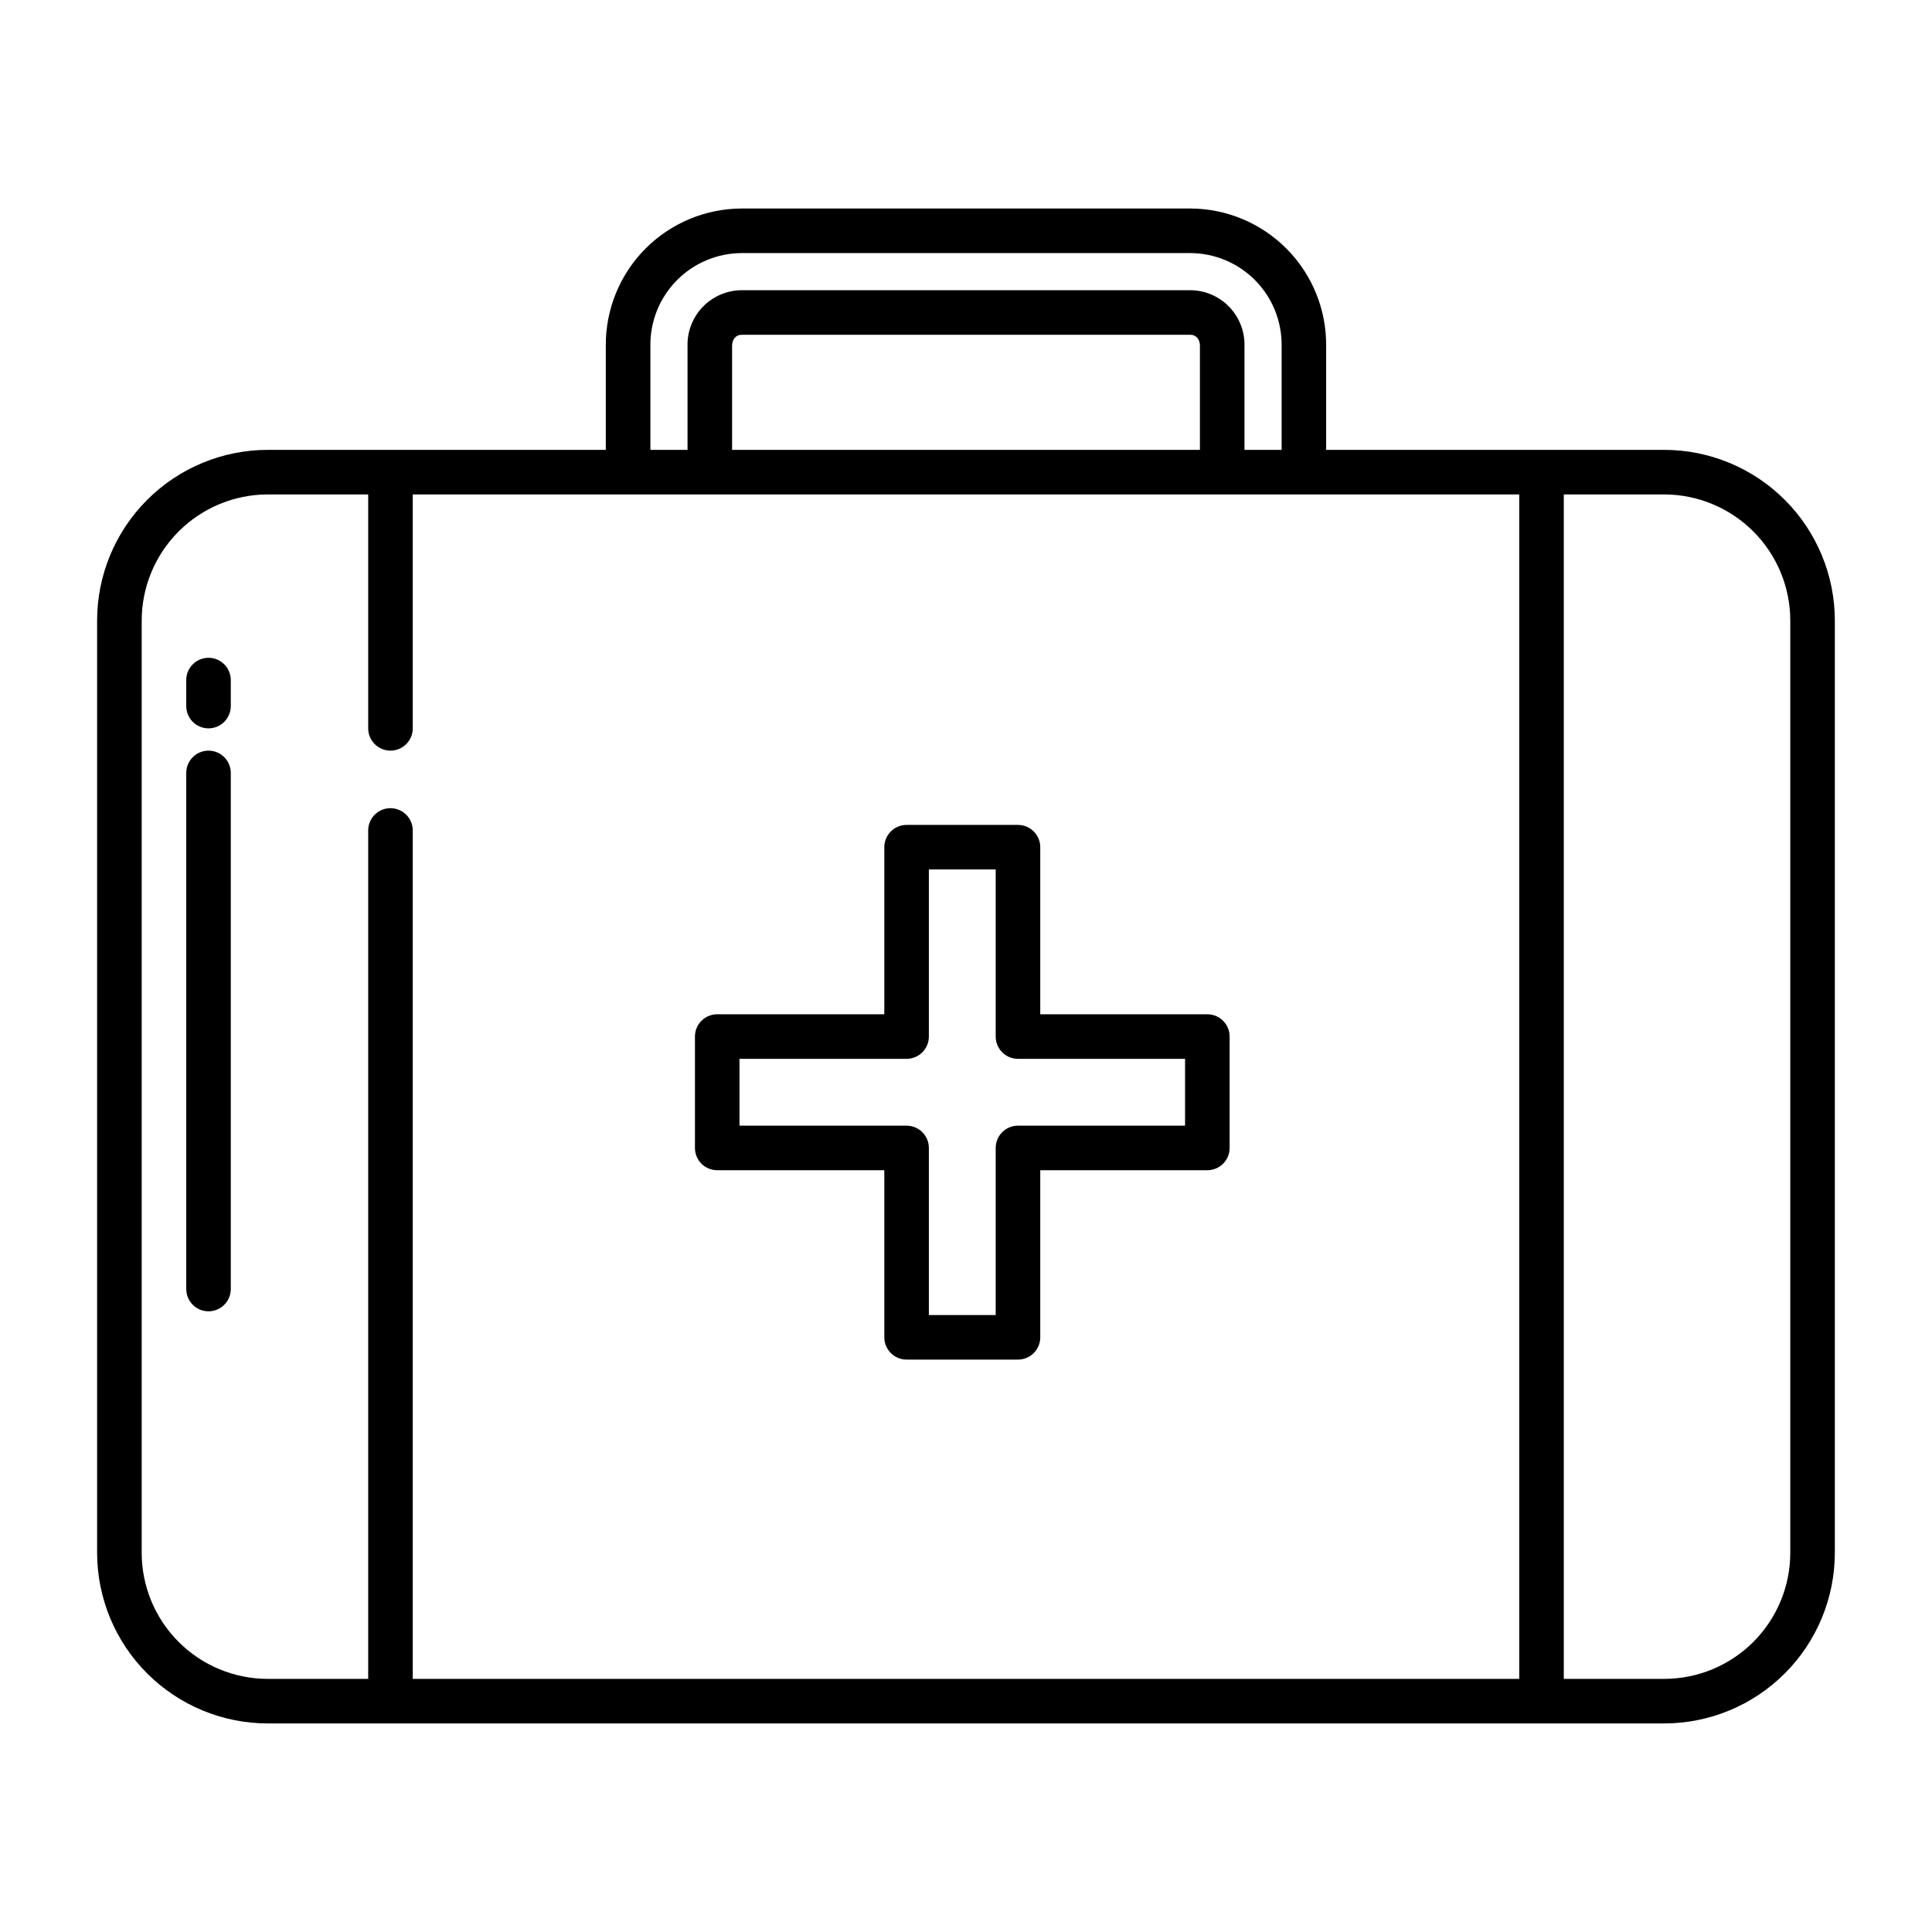 <?xml version="1.0" encoding="UTF-8"?>
<!-- Uploaded to: ICON Repo, www.svgrepo.com, Generator: ICON Repo Mixer Tools -->
<svg fill="#000000" width="800px" height="800px" version="1.1" viewBox="144 144 512 512" xmlns="http://www.w3.org/2000/svg">
 <g>
  <path d="m199.26 337.02c3.262 0 5.902-2.644 5.902-5.906v-6.887c0-3.262-2.641-5.902-5.902-5.902s-5.902 2.641-5.902 5.902v6.887c0 3.262 2.641 5.906 5.902 5.906z"/>
  <path d="m199.26 491.51c3.262 0 5.902-2.644 5.902-5.906v-136.77c0-3.262-2.641-5.906-5.902-5.906s-5.902 2.644-5.902 5.906v136.77c0 3.262 2.641 5.906 5.902 5.906z"/>
  <path d="m334.07 454.12h44.281v44.281c0 3.262 2.641 5.906 5.902 5.906h29.52c3.262 0 5.906-2.644 5.906-5.906v-44.281h44.281-0.004c3.262 0 5.906-2.641 5.906-5.902v-29.52c0-3.262-2.644-5.906-5.906-5.906h-44.277v-44.277c0-3.262-2.644-5.906-5.906-5.906h-29.52c-3.262 0-5.902 2.644-5.902 5.906v44.281l-44.281-0.004c-3.262 0-5.902 2.644-5.902 5.906v29.52c0 3.262 2.641 5.902 5.902 5.902zm5.902-29.52h44.281c3.262 0 5.906-2.641 5.906-5.902v-44.281h17.711v44.281c0 3.262 2.644 5.902 5.902 5.902h44.281v17.711l-44.281 0.004c-3.258 0-5.902 2.641-5.902 5.902v44.281h-17.711v-44.281c0-3.262-2.644-5.902-5.906-5.902h-44.281z"/>
  <path d="m215.01 600.73h369.98c12.004 0 23.516-4.769 32.004-13.258 8.488-8.488 13.258-20 13.258-32.004v-246.99c0-12.004-4.769-23.516-13.258-32.004-8.488-8.488-20-13.258-32.004-13.258h-89.547v-27.562c0.078-9.609-3.68-18.855-10.438-25.688-6.762-6.832-15.965-10.688-25.574-10.711h-118.87c-9.613 0.023-18.816 3.879-25.578 10.711-6.758 6.832-10.516 16.078-10.438 25.688v27.562h-89.543c-12.008 0-23.52 4.769-32.008 13.258s-13.258 20-13.258 32.004v246.99c0 12.004 4.769 23.516 13.258 32.004 8.488 8.488 20 13.258 32.008 13.258zm343.41-325.7h26.629c8.867 0.02 17.363 3.555 23.625 9.832 6.262 6.277 9.777 14.785 9.77 23.652v246.96c0.004 8.863-3.512 17.363-9.773 23.637-6.262 6.269-14.758 9.801-23.621 9.809h-26.629zm-242.06-39.371c-0.082-6.481 2.43-12.723 6.977-17.34 4.547-4.621 10.75-7.231 17.23-7.25h118.87c6.481 0.02 12.684 2.629 17.227 7.25 4.547 4.617 7.059 10.859 6.981 17.34v27.562h-9.844v-27.562c0.086-3.871-1.387-7.613-4.09-10.387-2.699-2.773-6.402-4.344-10.273-4.363h-118.87c-3.875 0.02-7.574 1.59-10.277 4.363-2.699 2.773-4.176 6.516-4.09 10.387v27.562h-9.84zm145.63 0v27.562h-123.98v-27.562c0-1.629 0.93-2.941 2.559-2.941h118.87c1.625 0 2.559 1.312 2.559 2.941zm-280.44 72.855c-0.004-8.867 3.508-17.375 9.77-23.652 6.262-6.277 14.758-9.812 23.625-9.832h26.629v61.992c0 3.258 2.644 5.902 5.902 5.902 3.262 0 5.906-2.644 5.906-5.902v-61.992h293.23v313.89h-293.23v-224.84c0-3.262-2.644-5.902-5.906-5.902-3.258 0-5.902 2.641-5.902 5.902v224.84h-26.629c-8.859-0.008-17.359-3.539-23.621-9.809-6.262-6.273-9.777-14.773-9.773-23.637z"/>
 </g>
</svg>